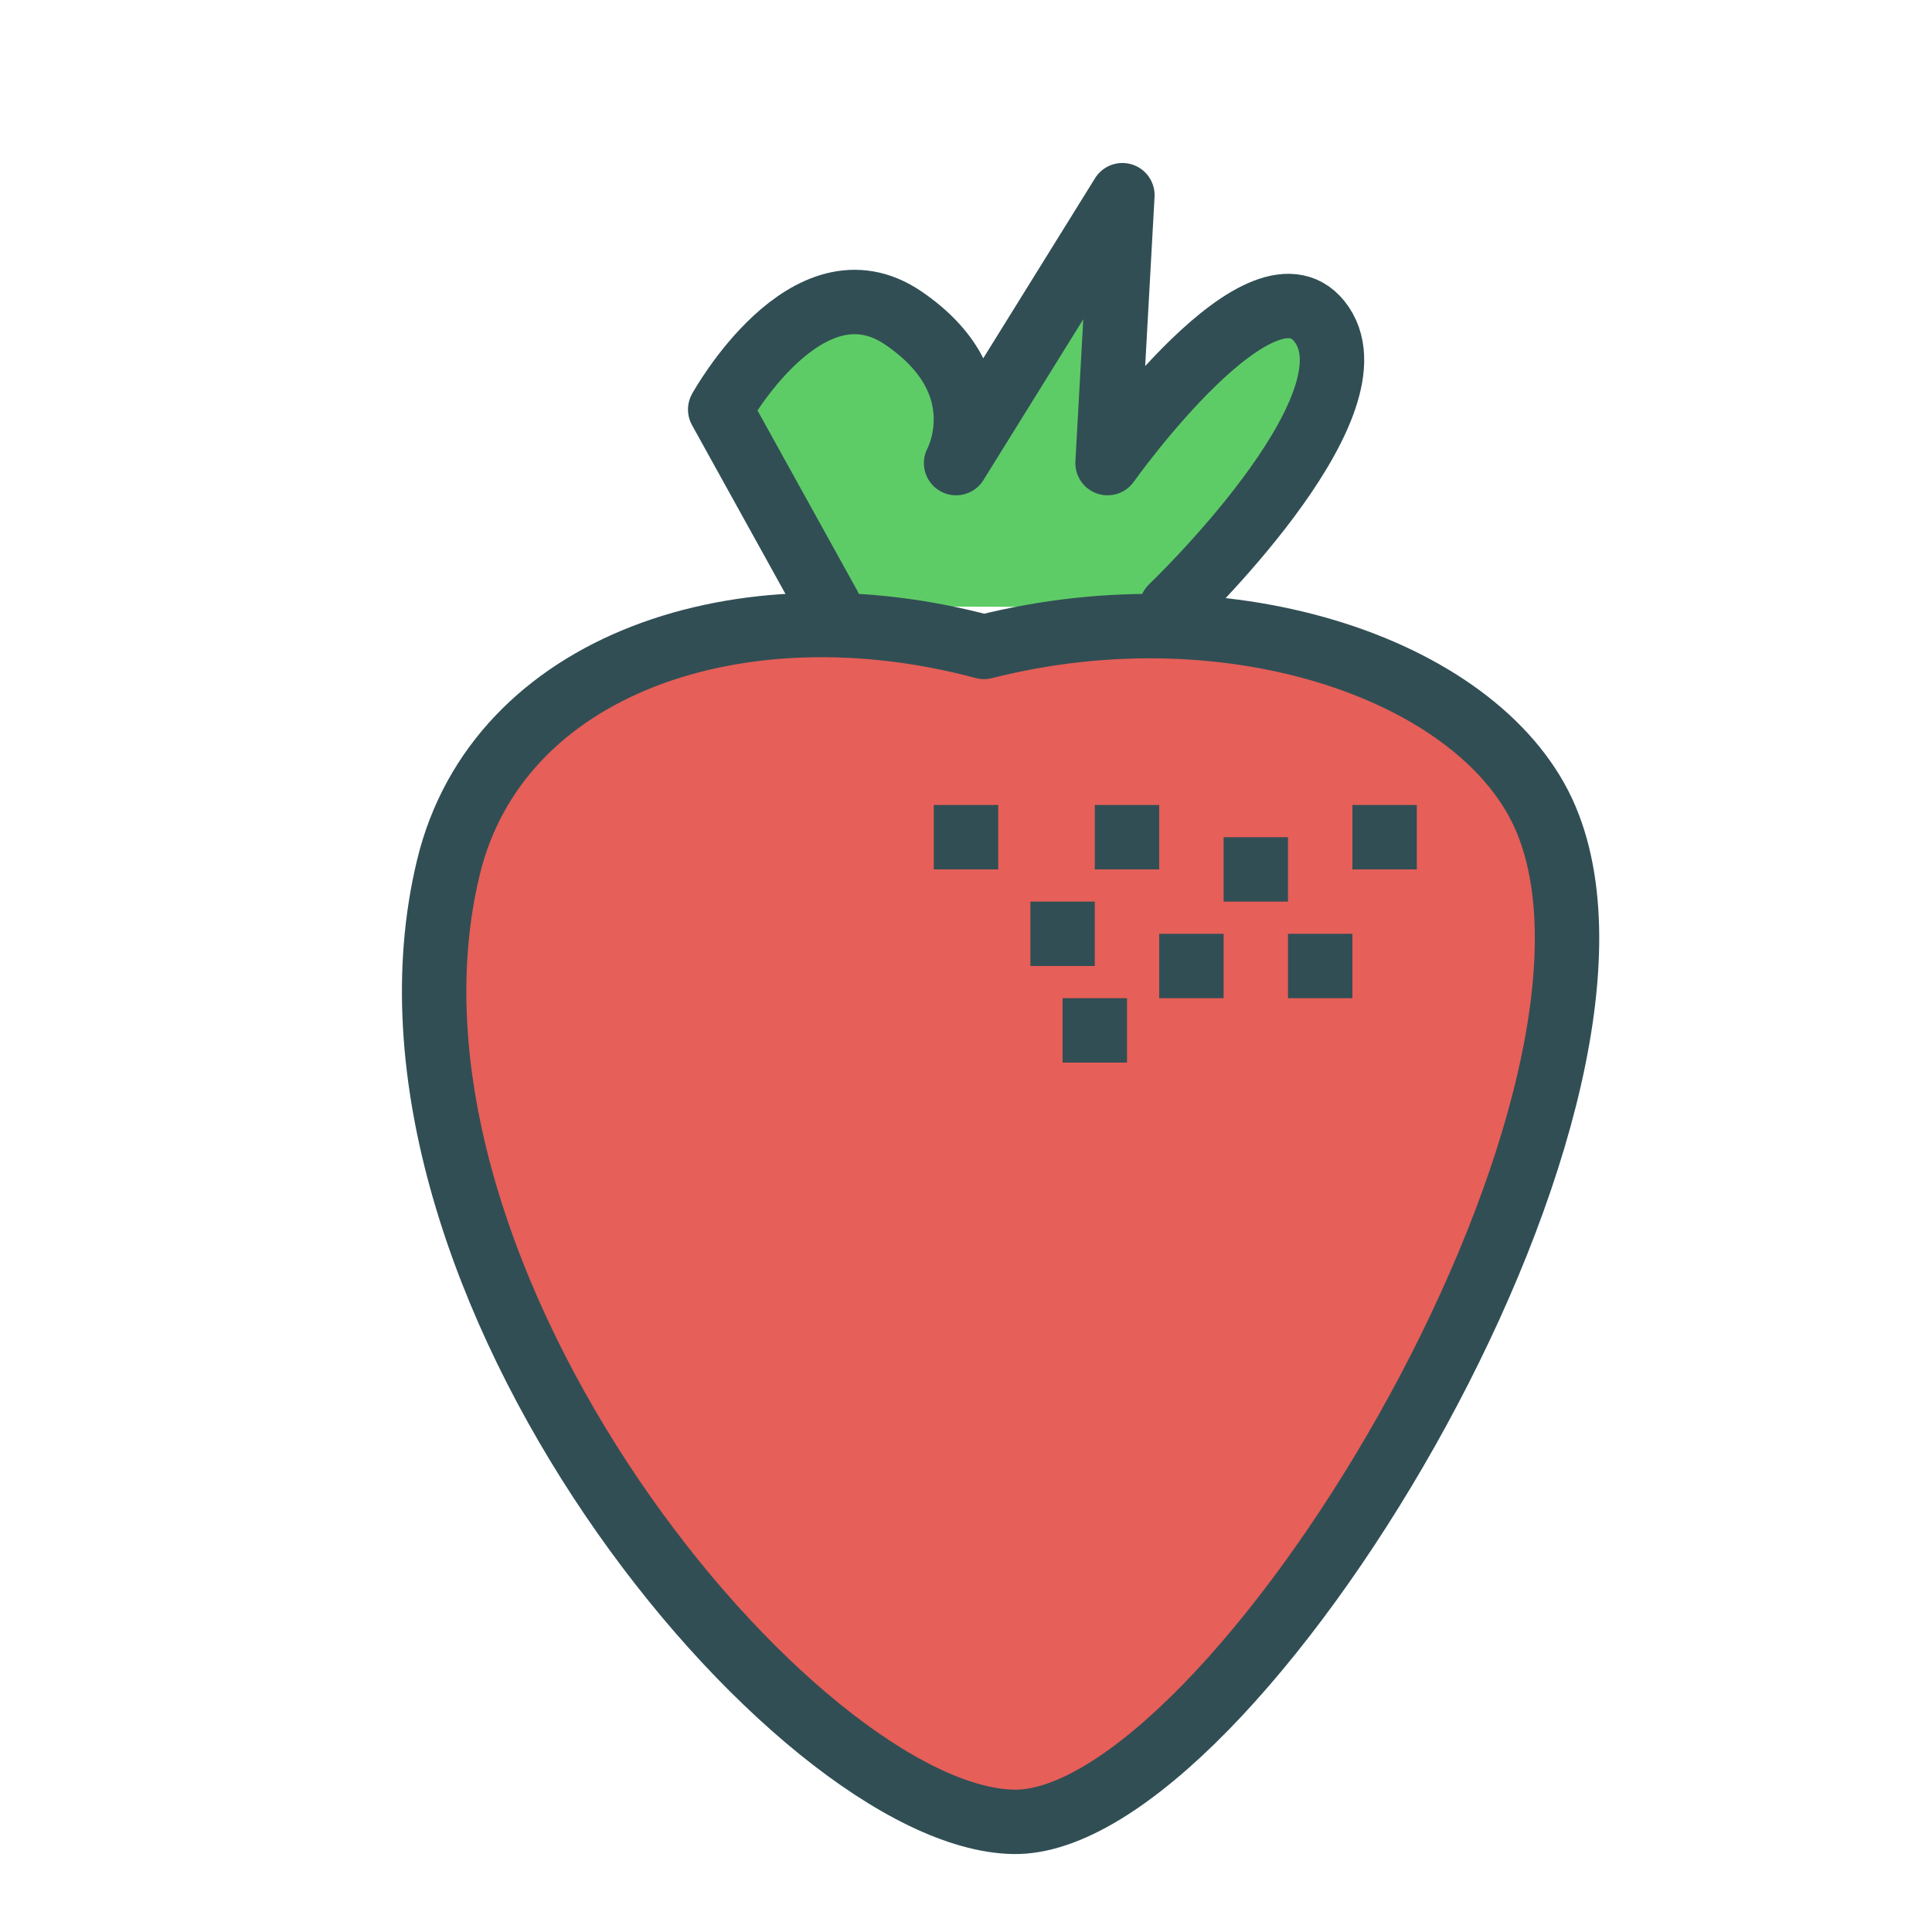 <?xml version="1.0" encoding="UTF-8" standalone="no"?>
<svg width="800px" height="800px" viewBox="0 0 60 60" version="1.1" xmlns="http://www.w3.org/2000/svg" xmlns:xlink="http://www.w3.org/1999/xlink" xmlns:sketch="http://www.bohemiancoding.com/sketch/ns">
    <!-- Скачано с сайта svg4.ru / Downloaded from svg4.ru -->
    <title>Strawberry</title>
    <desc>Created with Sketch.</desc>
    <defs>
</defs>
    <g id="colored" stroke="none" stroke-width="1" fill="none" fill-rule="evenodd" sketch:type="MSPage">
        <g id="Kitchen_sliced" sketch:type="MSLayerGroup" transform="translate(-240, 0)">
</g>
        <g id="Kitchen" sketch:type="MSLayerGroup" transform="translate(-223, -1)" stroke="#314E55" stroke-width="2" stroke-linejoin="round">
            <g id="Strawberry" transform="translate(236, 7)" sketch:type="MSShapeGroup">
                <path d="M12.746,12.823 L9.366,6.718 C9.366,6.718 12.061,1.838 15.054,3.877 C18.046,5.917 16.692,8.382 16.692,8.382 L21.857,0.062 L21.396,8.382 C21.396,8.382 26.298,1.476 28.061,4.097 C29.824,6.718 23.381,12.864 23.381,12.864" id="Path-1426" stroke-linecap="round" fill="#5ECC66">
</path>
                <path d="M17.559,14.091 C10.013,12.065 2.458,14.621 0.928,20.928 C-2.176,33.726 11.719,50.445 18.468,50.579 C25.217,50.713 38.797,28.412 35.011,19.435 C33.092,14.882 25.325,12.117 17.559,14.091 Z" id="Path-1417" stroke-linecap="round" fill="#E65F58">
</path>
                <path d="M16,20 L18,20" id="Line-216">
</path>
                <path d="M19,23 L21,23" id="Line-209">
</path>
                <path d="M21,20 L23,20" id="Line-210">
</path>
                <path d="M23,24 L25,24" id="Line-211">
</path>
                <path d="M29,20 L31,20" id="Line-212">
</path>
                <path d="M25,21 L27,21" id="Line-213">
</path>
                <path d="M27,24 L29,24" id="Line-214">
</path>
                <path d="M20,26 L22,26" id="Line-215">
</path>
            </g>
        </g>
    </g>
</svg>